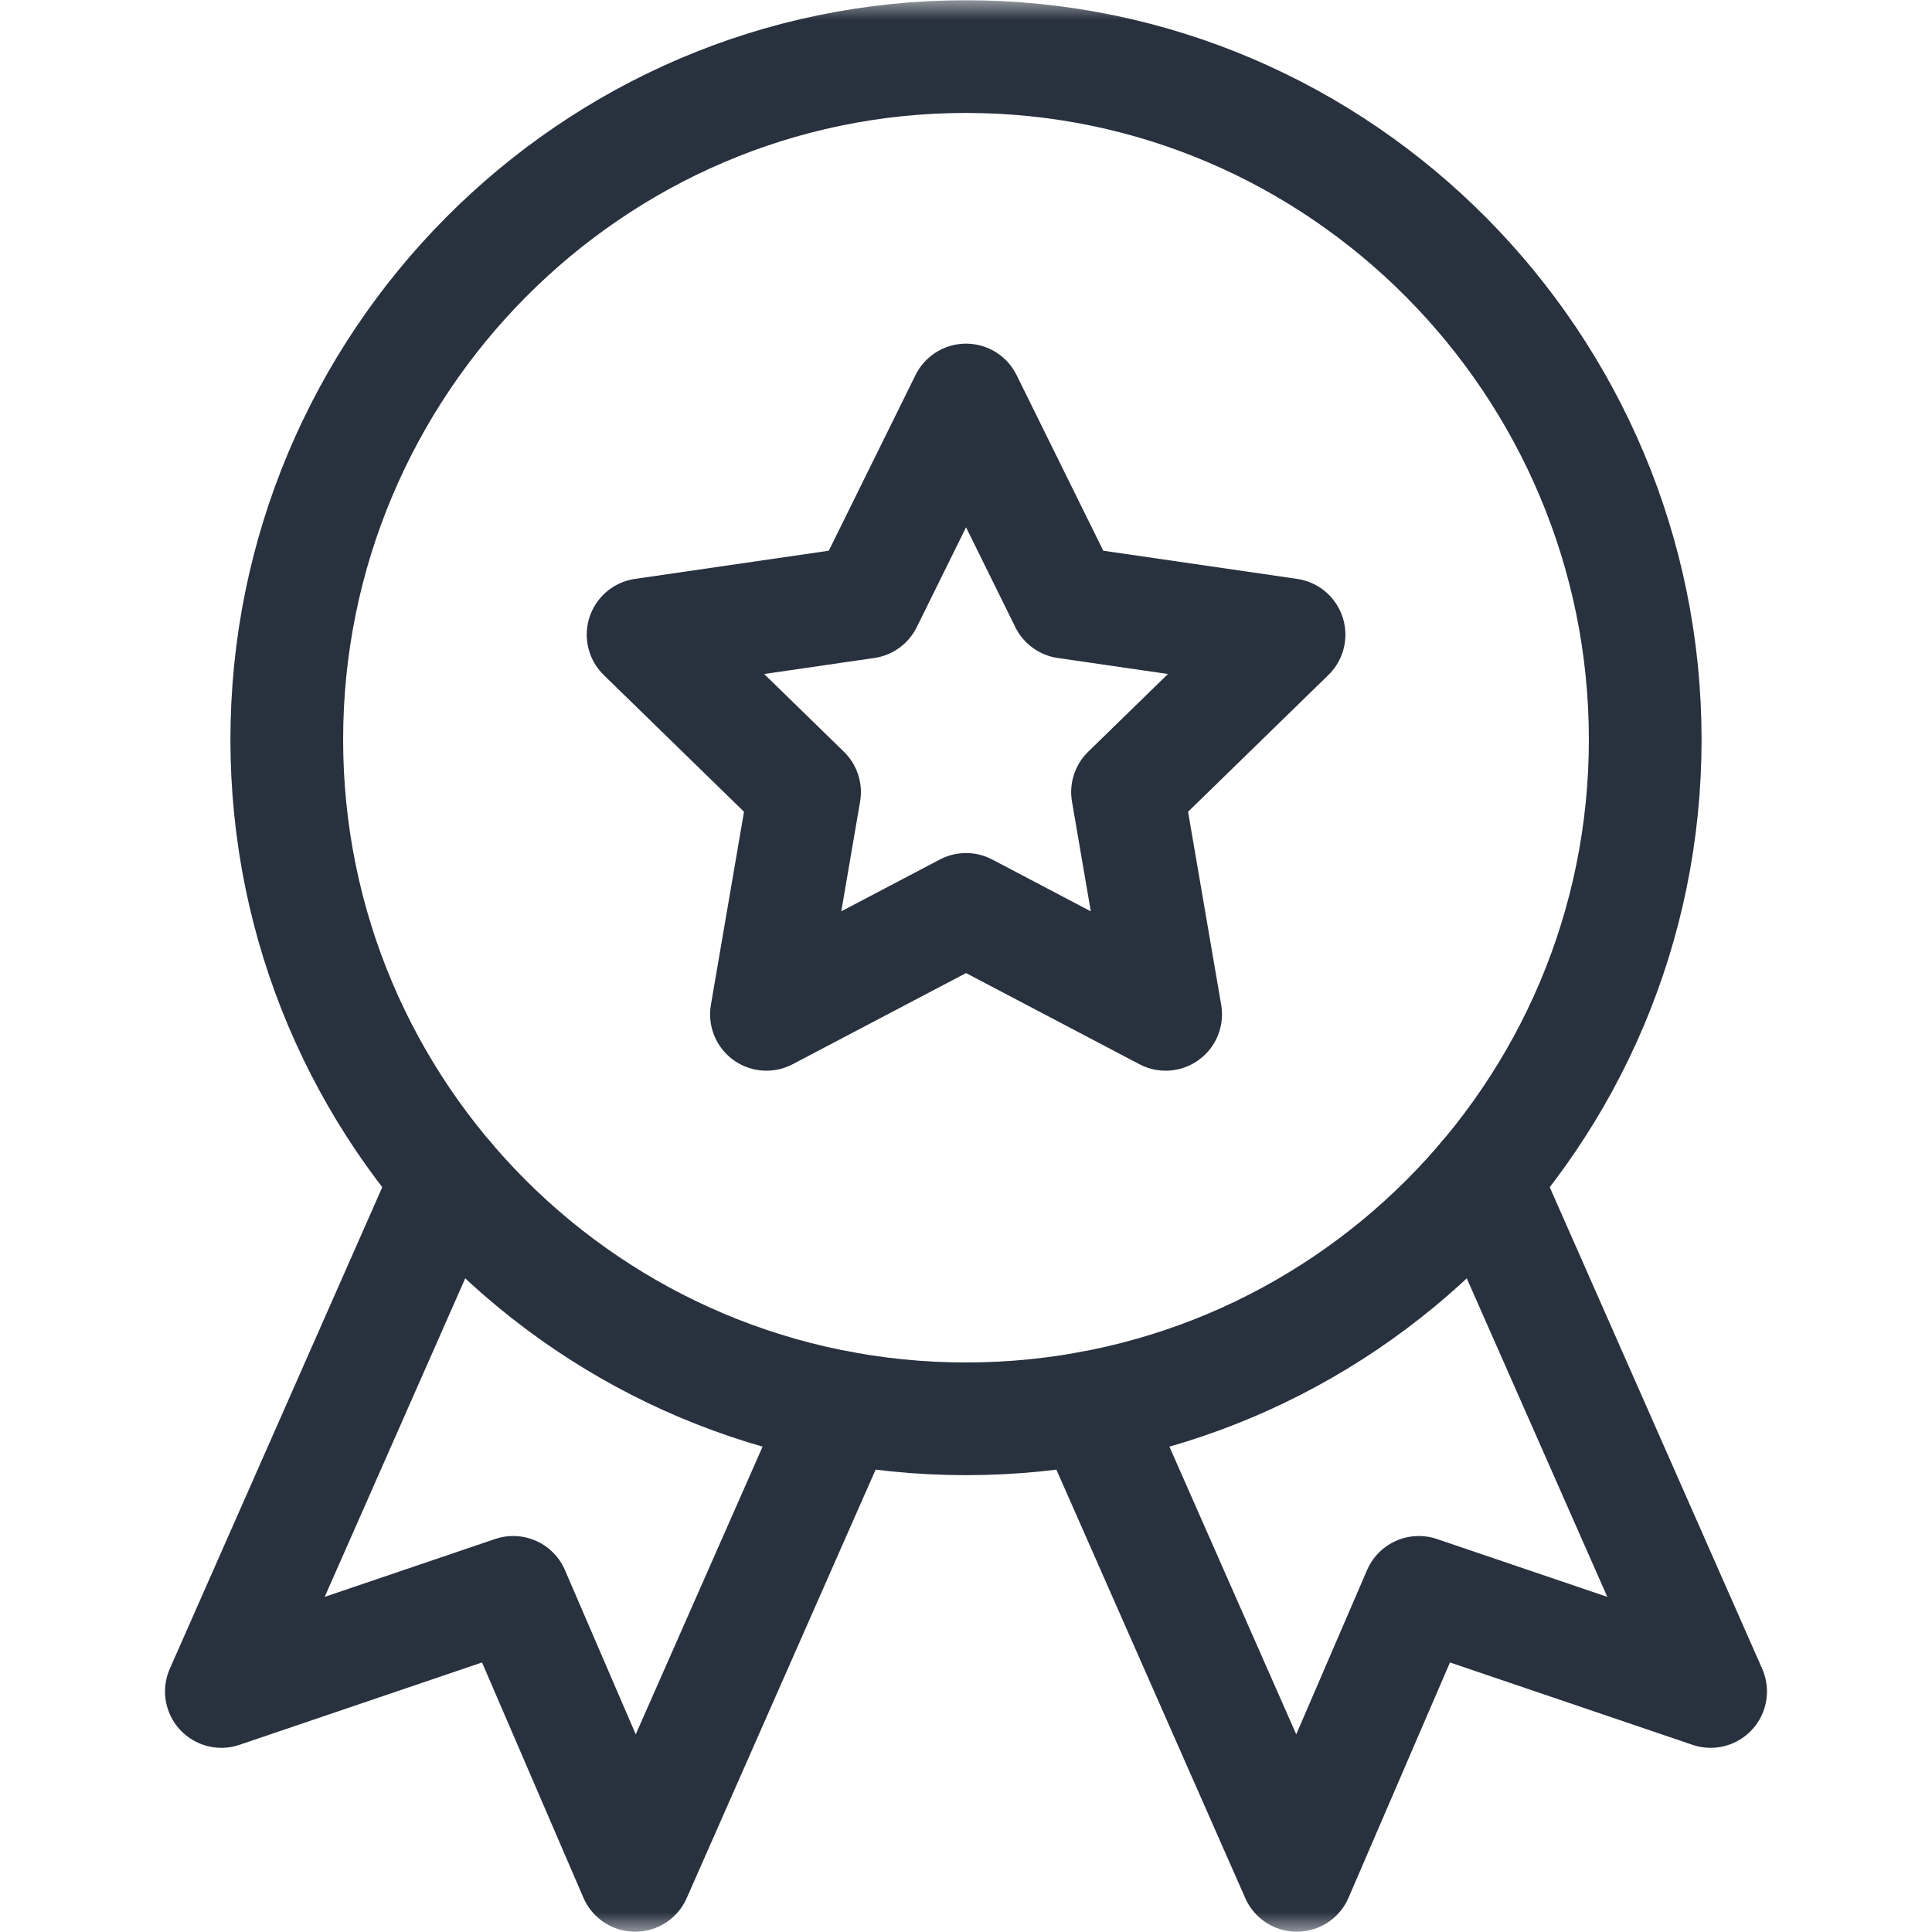 <svg xmlns="http://www.w3.org/2000/svg" fill="none" viewBox="0 0 48 48" height="48" width="48">
<mask height="48" width="48" y="0" x="0" maskUnits="userSpaceOnUse" style="mask-type:luminance" id="mask0_5888_19450">
<path fill="white" d="M0 0H48V48H0V0Z"></path>
</mask>
<g mask="url(#mask0_5888_19450)">
<path stroke-linejoin="round" stroke-linecap="round" stroke-miterlimit="10" stroke-width="2.8" stroke="#28313E" d="M40.875 18.375C40.875 27.695 33.32 35.25 24 35.25C14.68 35.25 7.125 27.695 7.125 18.375C7.125 9.055 14.68 1.406 24 1.406C33.32 1.406 40.875 9.055 40.875 18.375Z"></path>
<path stroke-linejoin="round" stroke-linecap="round" stroke-miterlimit="10" stroke-width="2.8" stroke="#28313E" d="M36.878 29.281L42.5 42.024L35.25 39.562L32.219 46.593L27.094 34.967"></path>
<path stroke-linejoin="round" stroke-linecap="round" stroke-miterlimit="10" stroke-width="2.8" stroke="#28313E" d="M20.906 34.967L15.78 46.593L12.75 39.562L5.5 42.024L11.122 29.281"></path>
<path stroke-linejoin="round" stroke-linecap="round" stroke-miterlimit="10" stroke-width="2.8" stroke="#28313E" d="M24.001 9.938L26.481 14.962L32.026 15.768L28.013 19.679L28.96 25.201L24.001 22.594L19.042 25.201L19.989 19.679L15.977 15.768L21.521 14.962L24.001 9.938Z"></path>
</g>
</svg>
